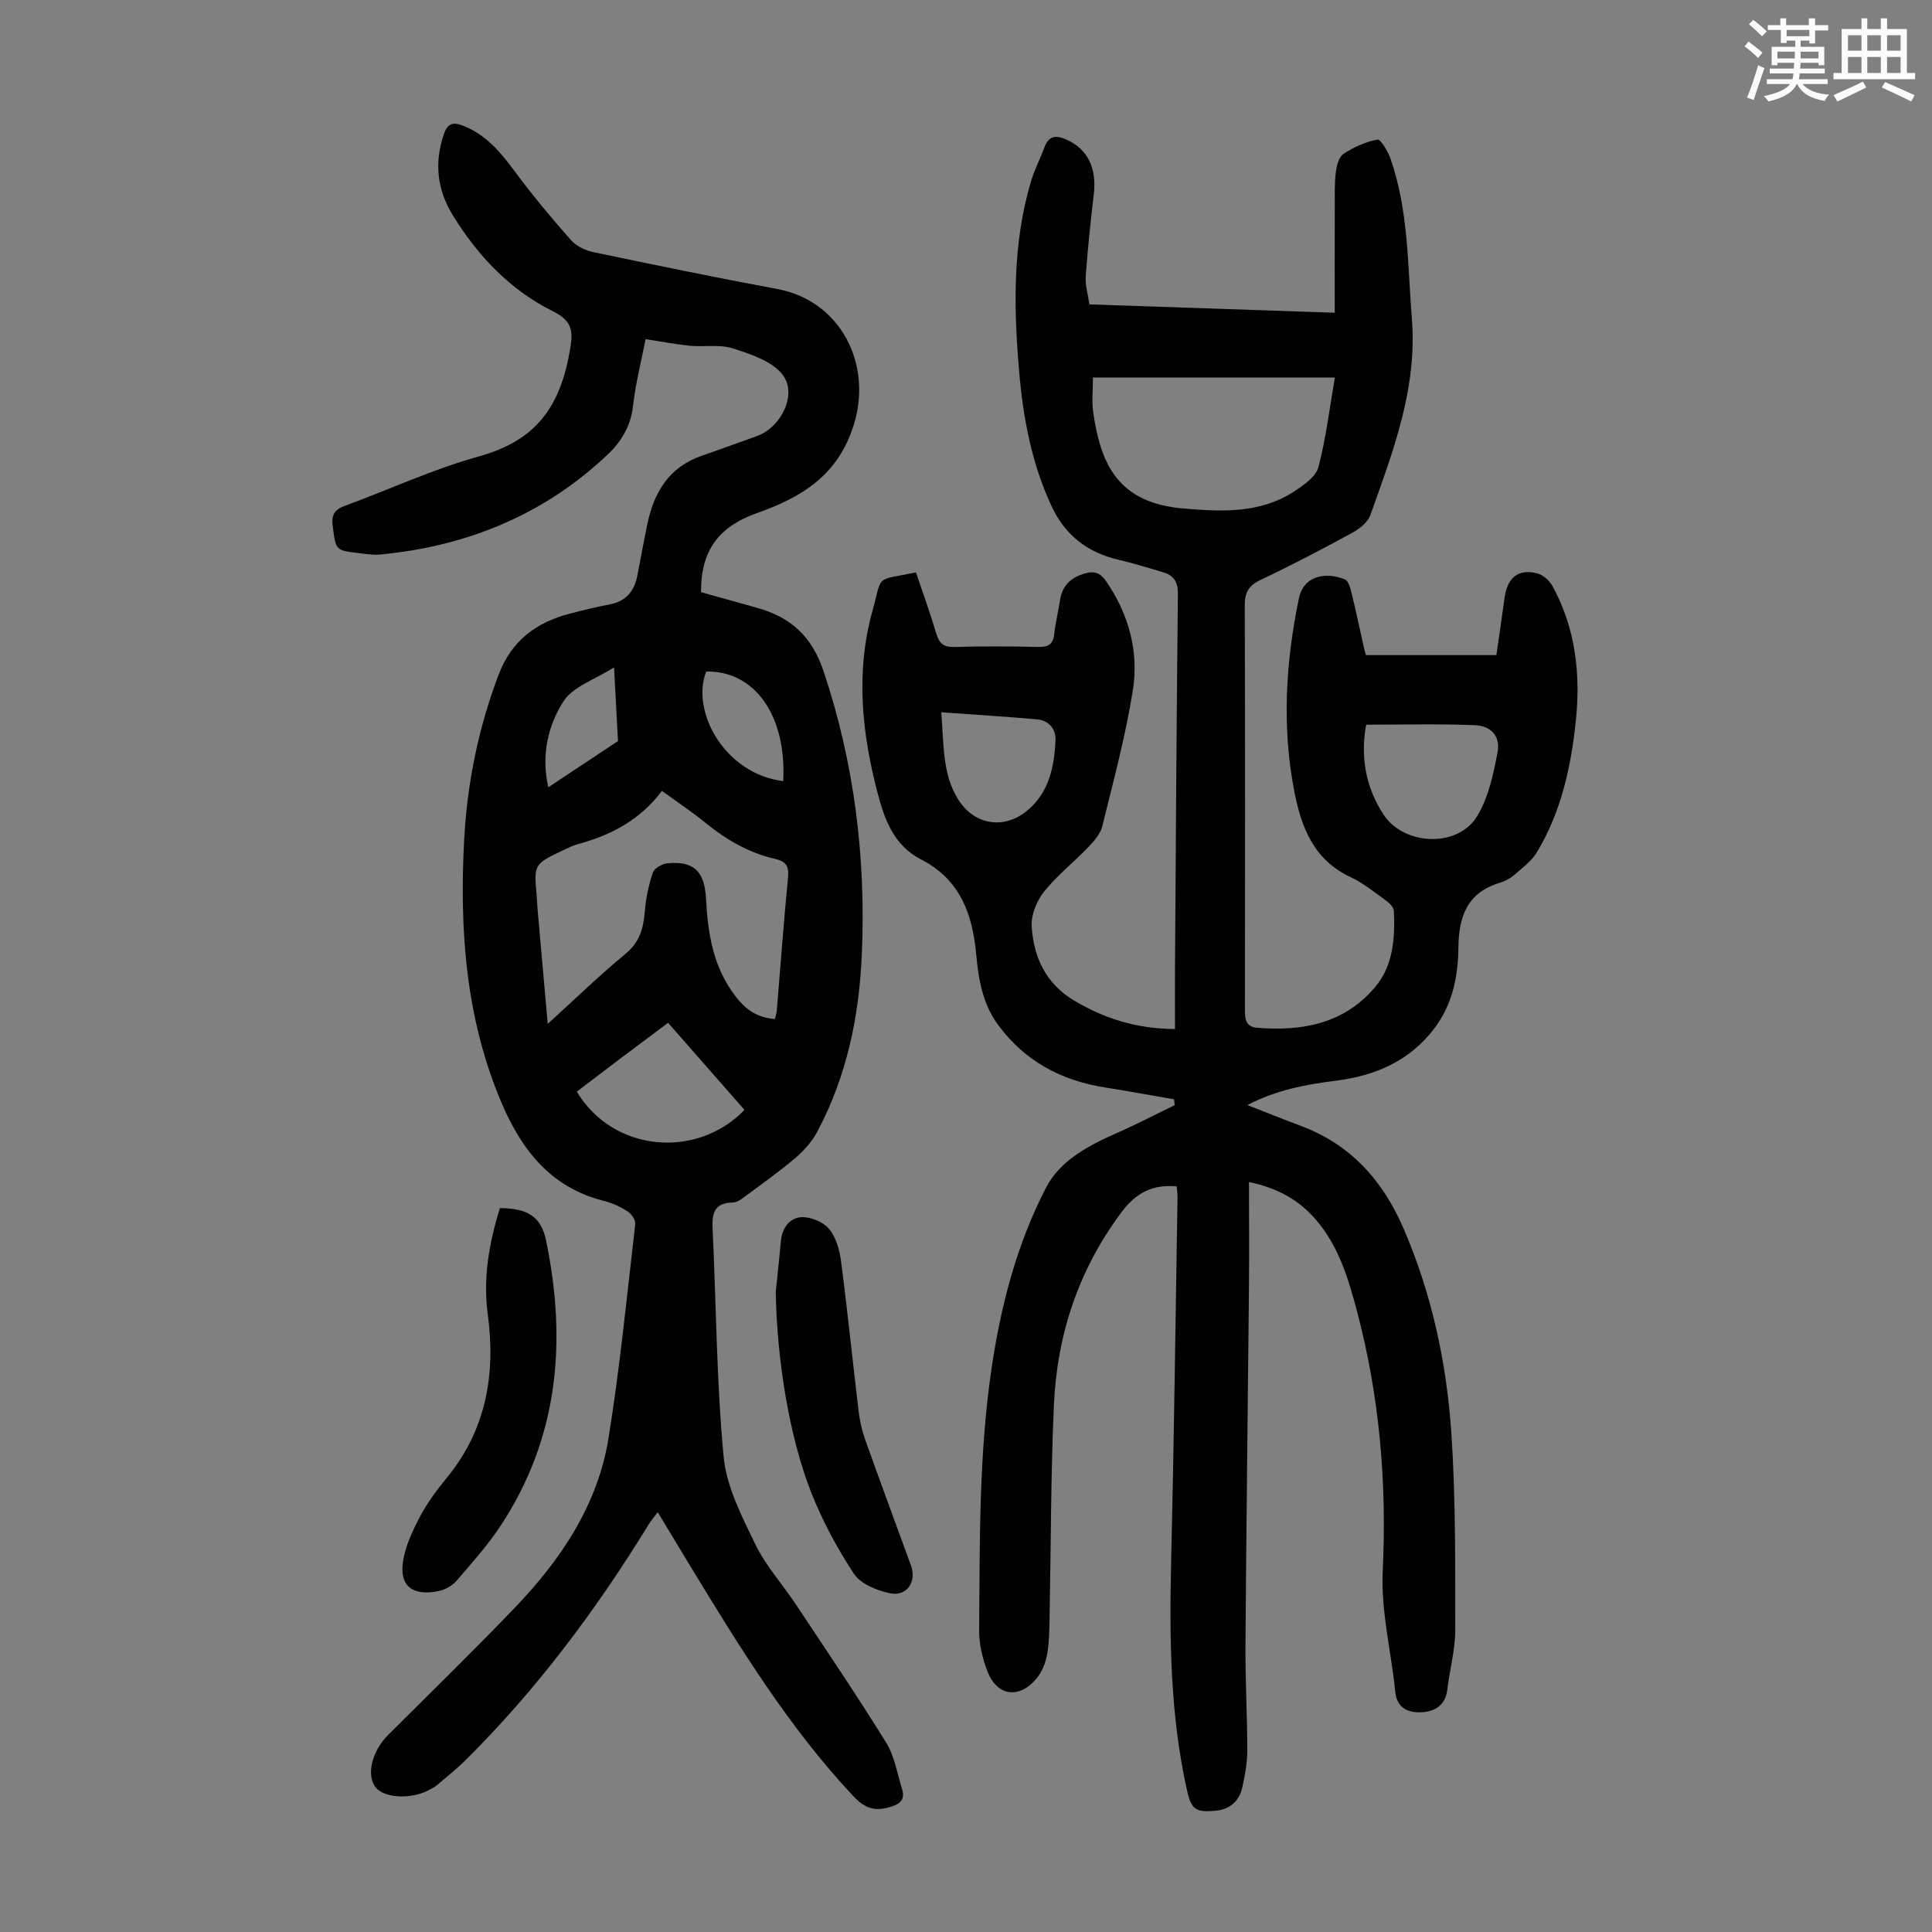 <svg enable-background="new 0 0 400 400" viewBox="0 0 400 400" xmlns="http://www.w3.org/2000/svg"><rect x="0" y="0" width="400" height="400" fill="#808080" stroke="none"/><path d="m361.2 9.6.8-1c.9.7 1.9 1.4 2.9 2.3l-.9 1.1c-1-1-2-1.8-2.8-2.4zm.5 10.6c.9-2.1 1.6-4.3 2.3-6.7.4.2.8.4 1.3.6-.7 2.1-1.5 4.3-2.2 6.6zm.4-15.2.9-.9c1 .8 2 1.6 2.8 2.4l-1 1c-.9-.9-1.8-1.7-2.7-2.5zm12.5-1.2h1.2v1.4h2.7v1.1h-2.7v2.7h-1.2v-.6h-1.8v1.3h4.9v3.8h-1.2v-.5h-3.7c0 .4-.1.9-.1 1.2h5.1v1h-5.2c0 .5-.1.9-.2 1.2h6v1h-5.2c1.1 1.3 2.9 2 5.5 2.2-.4.4-.7.8-.9 1.3-2.9-.5-4.8-1.6-5.7-3.5h-.1c-.8 1.7-2.7 2.9-5.9 3.6-.2-.4-.6-.8-.9-1.1 2.8-.6 4.6-1.4 5.4-2.5h-4.8v-1h5.3c.1-.3.2-.7.2-1.2h-4.9v-1h5c0-.4 0-.8.1-1.2h-3.5v.5h-1.2v-3.8h4.9v-1.3h-1.8v.5h-1.2v-2.7h-2.7v-1h2.6v-1.4h1.2v1.4h4.7v-1.4zm-6.6 8.3h3.6c0-.4 0-.9 0-1.4h-3.6zm1.9-4.6h4.7v-1.3h-4.7zm6.6 3.2h-3.7v1.4h3.7z" fill="#fbfcfa"/><path d="m385.3 3.8h1.3v2.2h2.8v-2.2h1.3v2.2h4.1v9.1h1.7v1.3h-16.9v-1.3h1.7v-9.1h4.1v-2.2zm.4 13.1.7 1.2c-1.8.9-3.8 1.9-6 2.9-.2-.4-.5-.8-.8-1.3 2.3-1 4.3-1.9 6.1-2.8zm-3.1-6.4h2.8v-3.2h-2.8zm0 4.6h2.8v-3.3h-2.8zm4-4.6h2.8v-3.2h-2.8zm0 4.6h2.8v-3.3h-2.8zm3.7 1.9c2.1.9 4.1 1.8 6.1 2.7l-.7 1.3c-2.2-1.1-4.2-2-6.1-2.9zm3.2-9.7h-2.8v3.2h2.8zm-2.8 7.8h2.8v-3.3h-2.8z" fill="#fbfcfa"/><g fill="#010102"><path d="m243.62 245.63c-5.01-.46-8.43 1.33-11.44 5.36-8.88 11.9-13.33 25.31-13.98 39.91-.66 14.74-.61 29.5-.9 44.26-.05 2.46-.07 4.95-.51 7.36-.31 1.69-.99 3.5-2.06 4.83-3.61 4.5-8.3 3.91-10.31-1.36-1.01-2.66-1.73-5.63-1.7-8.46.16-18.12-.09-36.27 2.58-54.27 1.93-13.02 5.23-25.73 11.29-37.4 2.96-5.71 8.99-8.8 14.92-11.41 3.96-1.74 7.79-3.75 11.69-5.64-.04-.4-.09-.81-.13-1.21-4.72-.81-9.43-1.69-14.16-2.43-9.13-1.42-16.69-5.42-22.26-12.97-3.21-4.35-4.07-9.46-4.53-14.55-.77-8.45-3.36-15.57-11.42-19.71-5.72-2.94-7.61-8.37-9.1-14.12-3.19-12.32-4.43-24.75-1.02-37.13 2.18-7.9.37-6.41 9.06-8.17 1.41 4.18 2.94 8.37 4.2 12.63.6 2.03 1.47 2.86 3.7 2.8 5.82-.17 11.65-.14 17.46-.01 2.1.05 3.06-.59 3.28-2.72.24-2.33.83-4.62 1.18-6.94.46-3.01 2.19-4.68 5.08-5.53 2.05-.61 3.29-.14 4.49 1.62 4.71 6.87 6.79 14.58 5.5 22.63-1.51 9.45-4.02 18.75-6.31 28.05-.39 1.59-1.7 3.08-2.89 4.33-3.02 3.15-6.51 5.89-9.21 9.28-1.52 1.91-2.68 4.84-2.52 7.2.43 6.34 2.9 11.79 8.8 15.3 6.3 3.75 12.95 5.84 20.87 5.89 0-4.33-.02-8.43 0-12.53.17-25.86.32-51.71.6-77.57.03-2.46-.85-3.8-3.01-4.45-3.1-.94-6.2-1.88-9.34-2.62-6.4-1.51-11.02-5.08-13.82-11.11-4.12-8.86-5.88-18.28-6.7-27.9-1.13-13.2-1.38-26.39 2.44-39.28.73-2.45 1.94-4.75 2.83-7.16.9-2.41 2.42-2.45 4.5-1.54 4.37 1.91 6.34 5.87 5.69 11.35-.67 5.65-1.27 11.31-1.67 16.98-.13 1.83.47 3.71.76 5.8 16.99.58 33.72 1.15 50.79 1.73 0-7.49-.01-14.71.01-21.93.01-2.34-.08-4.7.2-7.01.17-1.39.6-3.27 1.58-3.93 2.1-1.41 4.58-2.52 7.05-2.98.66-.12 2.18 2.43 2.71 3.96 3.75 10.73 3.53 21.97 4.42 33.12 1.16 14.51-3.92 27.5-8.58 40.64-.53 1.49-2.22 2.85-3.7 3.66-6.28 3.42-12.61 6.74-19.07 9.8-2.5 1.19-3.26 2.63-3.25 5.34.1 27.76.07 55.53.04 83.29 0 2.01-.06 3.89 2.58 4.09 9.29.73 17.87-.83 24.28-8.32 3.89-4.55 4.22-10.22 3.98-15.88-.03-.77-.97-1.67-1.71-2.21-2.36-1.7-4.67-3.59-7.27-4.8-7.61-3.54-10.19-10.31-11.63-17.7-2.6-13.37-1.82-26.7.94-39.99 1.01-4.84 5.72-5.51 9.53-3.94.73.3 1.12 1.81 1.38 2.83.93 3.8 1.73 7.63 2.59 11.45.1.43.23.85.38 1.39h27.01c.56-3.9 1.15-7.84 1.68-11.79.57-4.28 2.92-6.19 6.86-5.1 1.19.33 2.46 1.48 3.07 2.6 4.8 8.75 5.86 18.23 4.83 27.99-1 9.52-3.04 18.79-8.04 27.1-1.13 1.88-3.08 3.31-4.79 4.79-.82.71-1.9 1.25-2.95 1.57-6.7 2.02-8.46 6.98-8.52 13.35-.06 5.99-1.21 11.81-4.97 16.76-5.12 6.77-12.24 9.83-20.43 10.85-6.22.78-12.34 1.93-18.3 5.04 3.86 1.5 7.35 2.92 10.88 4.23 10.41 3.85 17.13 11.29 21.46 21.33 5.84 13.52 8.9 27.73 9.89 42.26.92 13.59.8 27.25.81 40.88 0 4.09-1.15 8.18-1.63 12.28-.39 3.34-2.67 4.65-5.49 4.74-2.66.09-4.96-.86-5.3-4.27-.84-8.32-2.98-16.67-2.59-24.91.87-18.41-.66-36.36-5.41-54.17-1.81-6.8-3.82-13.32-8.49-18.71-3.47-4-7.86-6.49-13.79-7.72 0 7.66.06 15.02-.01 22.37-.23 24.51-.55 49.02-.72 73.53-.05 7.26.38 14.53.38 21.8 0 2.54-.48 5.12-1.03 7.61-.65 2.92-2.61 4.61-5.66 4.87-3.97.34-4.9-.29-5.77-4.14-3.54-15.75-3.68-31.71-3.3-47.75.59-24.95.9-49.91 1.31-74.86.04-.83-.1-1.7-.17-2.53zm-17.34-167.46c0 2.63-.26 4.89.04 7.07 1.53 10.83 5.12 18.9 18.7 20.04 8 .67 15.93 1.07 23-3.59 1.95-1.28 4.43-3.01 4.95-4.99 1.57-6 2.31-12.22 3.4-18.53-16.72 0-33.21 0-50.09 0zm56.56 71.87c-1.2 6.71-.1 12.95 3.6 18.6 4.25 6.49 15.41 6.92 19.4.32 2.33-3.86 3.36-8.68 4.21-13.21.62-3.31-1.3-5.48-4.74-5.61-7.43-.3-14.88-.1-22.47-.1zm-87.96-2.57c.54 6.84.24 12.71 3.41 17.9 3.27 5.36 9.39 6.5 14.28 2.54 4.61-3.73 5.71-9.12 5.96-14.65.1-2.33-1.38-4.11-3.84-4.33-6.39-.56-12.79-.95-19.81-1.46z"/><path d="m133.66 70.22c-.9 4.64-2.08 9.2-2.6 13.83-.47 4.21-2.47 7.44-5.34 10.15-13.2 12.44-29.08 18.9-47 20.61-1.43.14-2.9-.12-4.35-.28-4.96-.57-4.82-.6-5.49-5.59-.31-2.33.37-3.43 2.53-4.22 9.22-3.38 18.21-7.58 27.63-10.19 12.06-3.34 17.05-10.32 19.07-22.66.58-3.56.14-5.55-3.63-7.42-8.89-4.42-15.62-11.53-20.79-19.98-3.21-5.24-3.81-10.88-1.77-16.76.7-2.02 1.75-2.52 3.78-1.75 4.87 1.84 7.93 5.54 10.91 9.57 3.64 4.91 7.57 9.62 11.62 14.2 1.09 1.24 2.96 2.12 4.63 2.47 12.67 2.66 25.36 5.28 38.09 7.64 12.9 2.38 19.71 15.31 15.87 27.93-3.24 10.65-10.83 15.18-20.17 18.49-7.96 2.82-11.57 7.87-11.51 16.34 3.78 1.06 7.64 2.14 11.5 3.21 7.03 1.94 11.45 5.86 13.92 13.3 6.36 19.09 8.73 38.54 7.87 58.5-.55 12.89-3.13 25.3-9.26 36.76-1.06 1.99-2.68 3.81-4.4 5.29-3.23 2.76-6.71 5.23-10.12 7.76-.88.65-1.92 1.53-2.89 1.54-4.12.06-4.37 2.51-4.21 5.75.74 15.64.8 31.34 2.27 46.9.59 6.2 3.76 12.33 6.55 18.1 2.16 4.47 5.63 8.28 8.41 12.47 6.3 9.49 12.69 18.93 18.69 28.61 1.71 2.76 2.26 6.26 3.25 9.45.64 2.05.02 3.13-2.29 3.84-3.29 1.01-5.34.37-7.77-2.22-13.43-14.32-23.58-30.93-33.71-47.56-2.2-3.61-4.37-7.24-6.78-11.22-.77 1.04-1.39 1.76-1.88 2.56-10.81 17.61-23.1 34.08-37.79 48.67-1.9 1.89-4.01 3.56-6.05 5.31-.42.36-.94.6-1.43.88-3.7 2.1-9.5 1.85-11.28-.49-1.96-2.56-.71-7.49 2.64-10.83 8.79-8.77 17.7-17.44 26.29-26.41 9.51-9.93 17.1-21.23 19.32-35.04 2.37-14.68 3.81-29.5 5.53-44.28.1-.84-.8-2.15-1.61-2.67-1.48-.95-3.18-1.72-4.89-2.15-10.93-2.75-16.99-10.46-21.17-20.28-7.43-17.43-8.73-35.72-7.76-54.32.62-11.79 2.93-23.23 7.14-34.33 2.71-7.14 7.83-10.86 14.82-12.67 2.7-.7 5.42-1.38 8.16-1.89 3.45-.65 5.16-2.8 5.77-6.08.66-3.52 1.32-7.03 2.04-10.53 1.38-6.61 4.49-11.85 11.3-14.18 3.8-1.3 7.56-2.72 11.35-4.05 5.01-1.75 8.51-8.68 5.35-12.73-2.19-2.81-6.58-4.25-10.27-5.43-2.77-.89-6-.27-9-.56-2.96-.3-5.91-.88-9.09-1.36zm3.38 93.52c-4.5 6.02-10.54 9.18-17.39 11.03-1.07.29-2.08.8-3.09 1.28-6.04 2.88-6.03 2.89-5.44 9.42.08.89.09 1.79.17 2.68.68 7.73 1.37 15.46 2.11 23.84 5.68-5.17 10.71-10.06 16.11-14.52 2.91-2.4 3.71-5.24 3.98-8.7.22-2.73.8-5.49 1.67-8.08.3-.91 1.9-1.85 2.98-1.95 5.42-.53 7.71 1.55 8.03 7.28.4 7.32 1.44 14.26 6.22 20.39 2.22 2.85 4.52 4.25 8.03 4.58.16-.66.35-1.17.4-1.7.77-9.24 1.45-18.5 2.34-27.73.22-2.27-.5-3.24-2.63-3.72-5.56-1.25-10.31-4.07-14.69-7.66-2.68-2.18-5.58-4.09-8.8-6.44zm17.1 66.05c-5.36-6.1-10.58-12.05-15.82-18.03-3.69 2.76-6.73 5.02-9.75 7.3-3.07 2.32-6.13 4.65-9.15 6.95 7.58 12.64 24.92 13.96 34.72 3.78zm8.02-68.07c.7-13.6-5.9-22.87-15.96-22.69-3.23 8.49 4.03 21.25 15.96 22.69zm-35.03-23.55c-3.97 2.54-8.54 3.98-10.49 7.06-3.14 4.96-4.65 11-3.12 17.77 5.03-3.33 9.73-6.45 14.43-9.57-.25-4.76-.51-9.52-.82-15.26z"/><path d="m103.49 250.12c5.92.04 8.57 1.89 9.57 6.73 4.3 20.8 2.61 40.71-9.32 58.9-2.68 4.09-5.99 7.78-9.19 11.5-.88 1.03-2.34 1.87-3.67 2.15-5.2 1.08-8.22-.8-7.45-6.05.47-3.21 1.96-6.36 3.49-9.28 1.49-2.85 3.45-5.51 5.5-8 8.26-10.01 10.24-21.55 8.56-34.02-1-7.47.28-14.65 2.51-21.93z"/><path d="m160.61 267.51c.22-2.14.68-6.36 1.07-10.58.24-2.68 1.81-4.78 4.18-4.92 1.92-.12 4.54.95 5.77 2.4 1.46 1.73 2.2 4.37 2.5 6.72 1.35 10.31 2.39 20.66 3.63 30.99.24 1.97.67 3.97 1.33 5.84 3.11 8.74 6.34 17.43 9.51 26.14 1.26 3.48-.92 6.57-4.52 5.74-2.64-.61-5.91-1.92-7.28-4-3.47-5.27-6.52-10.95-8.84-16.82-4.46-11.28-7.11-27.25-7.35-41.51z"/></g></svg>
